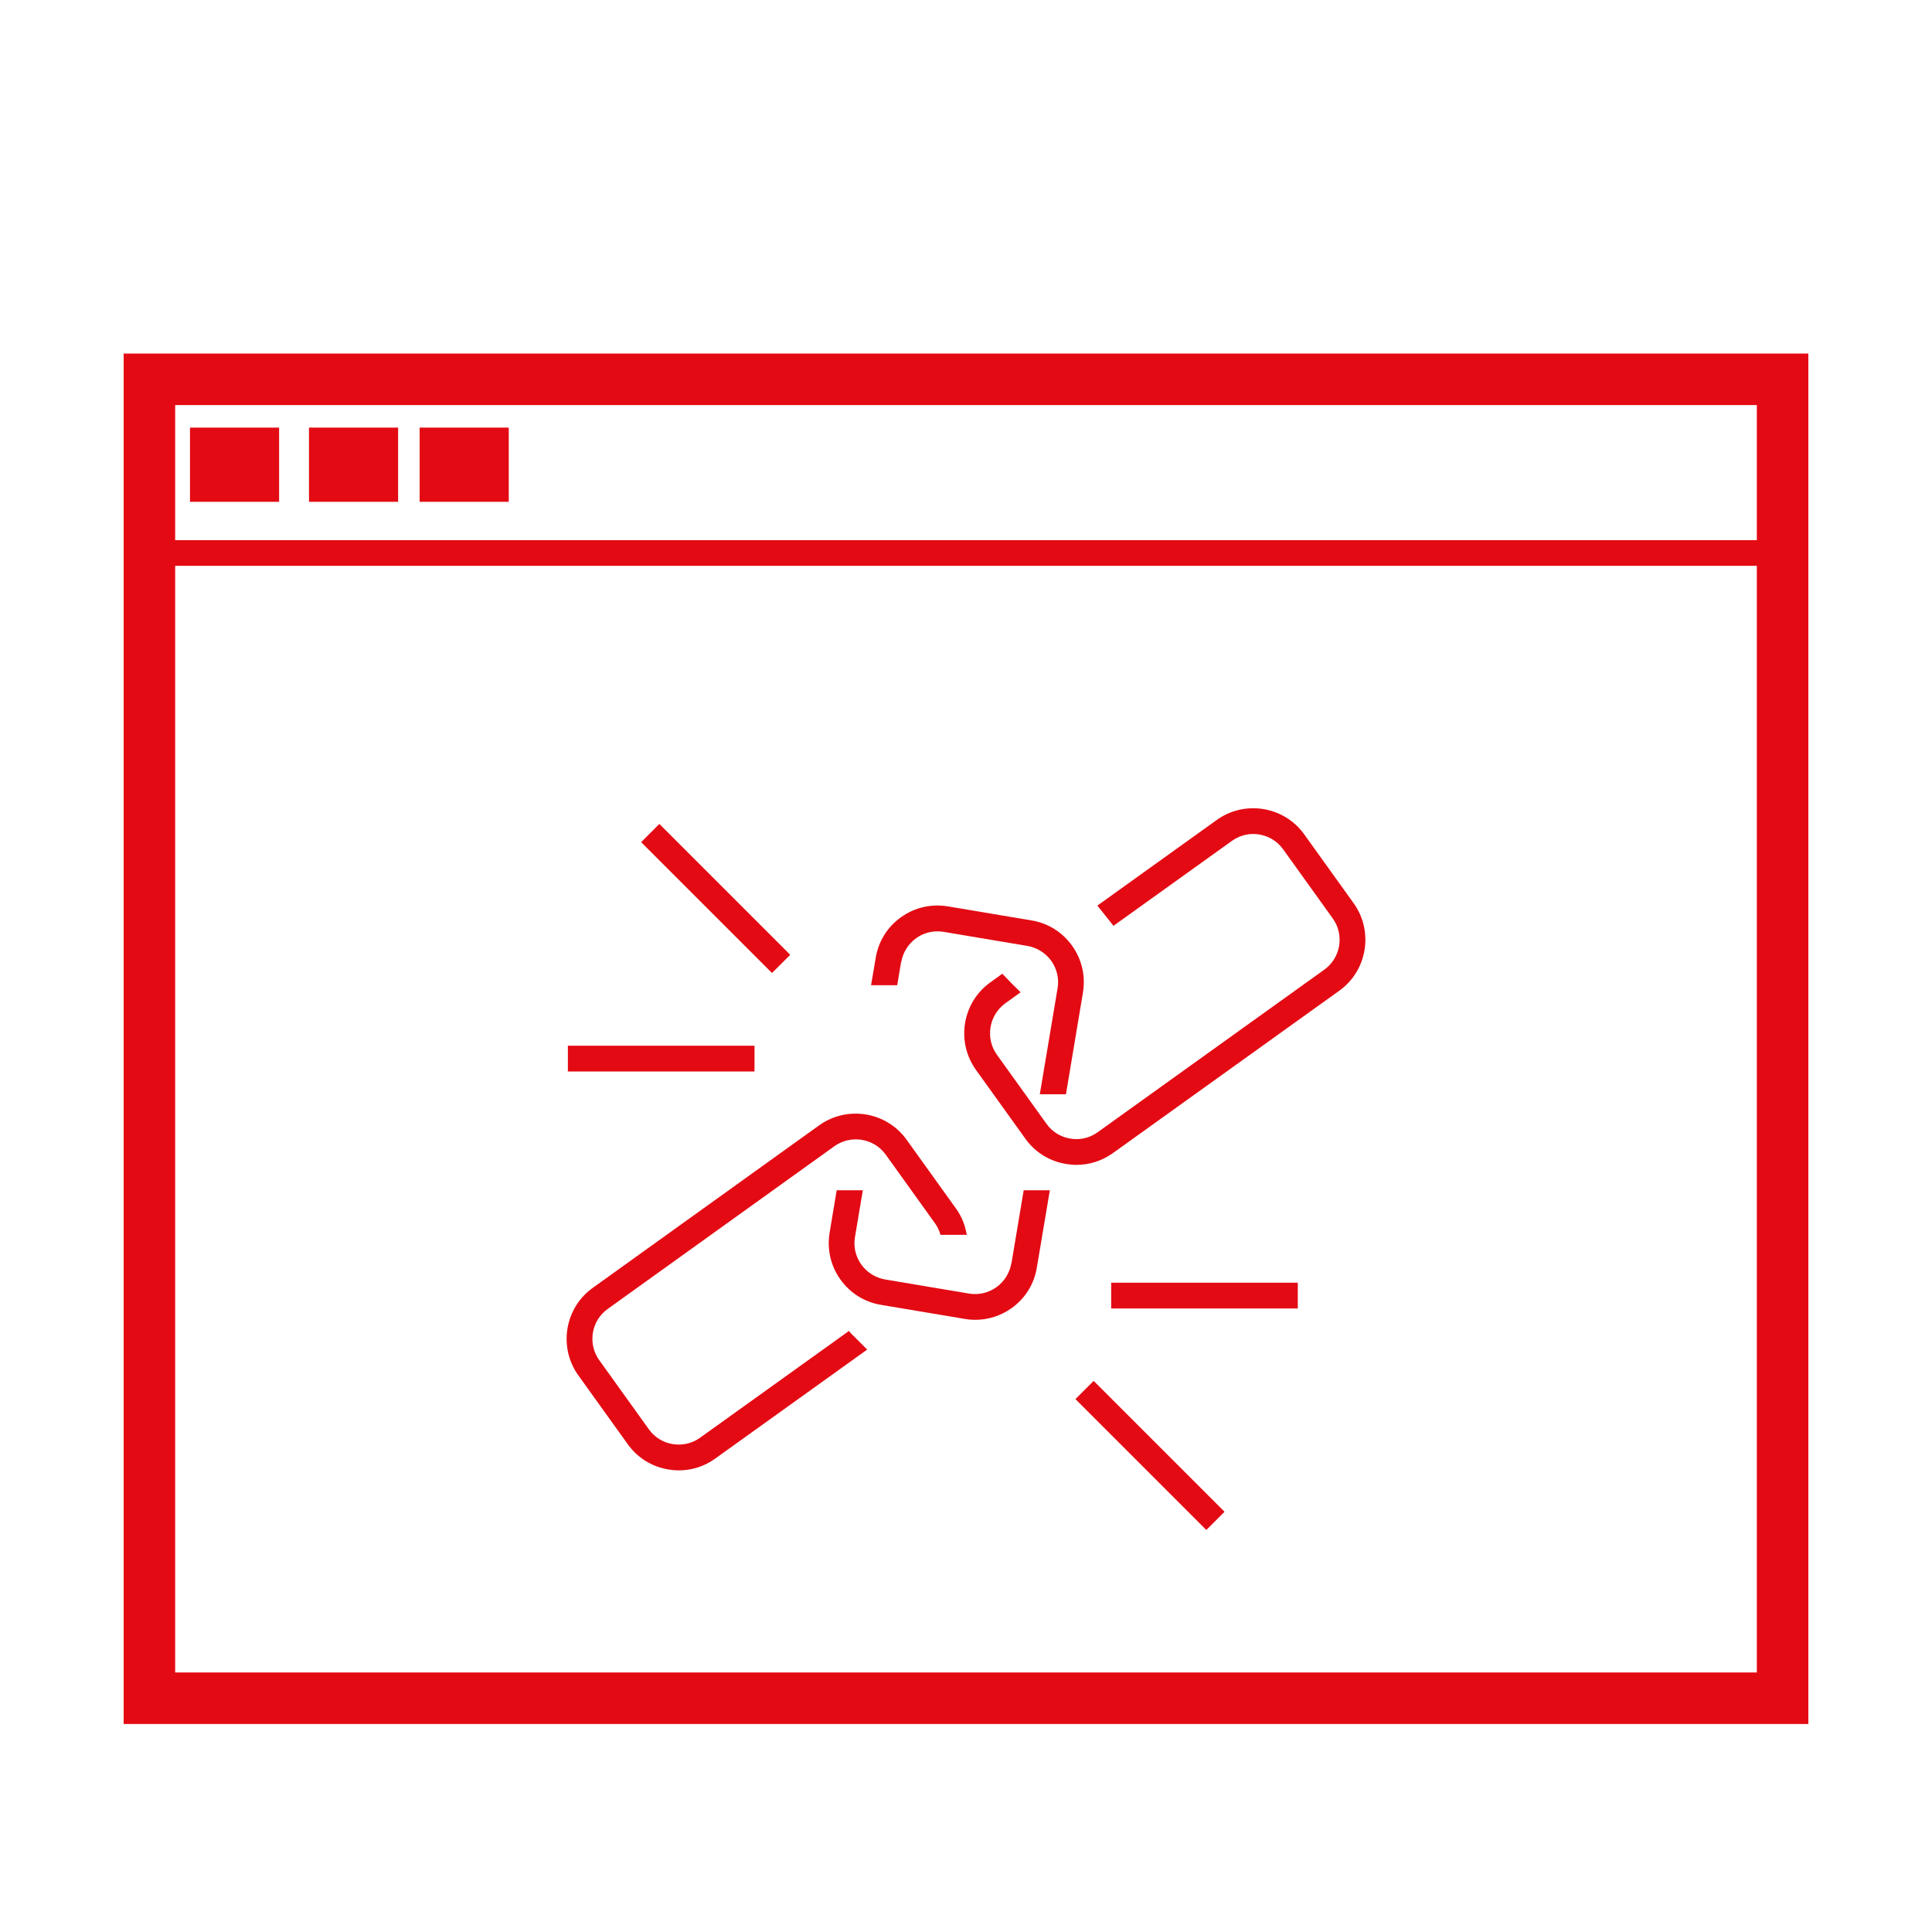 <?xml version="1.0" encoding="UTF-8"?>
<svg id="Ebene_1" data-name="Ebene 1" xmlns="http://www.w3.org/2000/svg" viewBox="0 0 150 150">
  <defs>
    <style>
      .cls-1 {
        fill: #e30a13;
      }
    </style>
  </defs>
  <path class="cls-1" d="M9.6,27.45v106.4h130.8V27.45H9.6ZM136.4,31.45v10.49H13.6v-10.49h122.8ZM13.6,129.85V43.93h122.8v85.92H13.6Z"/>
  <rect class="cls-1" x="14.75" y="33.2" width="6.92" height="5.76"/>
  <rect class="cls-1" x="23.99" y="33.2" width="6.92" height="5.76"/>
  <rect class="cls-1" x="32.58" y="33.2" width="6.92" height="5.76"/>
  <path class="cls-1" d="M101.26,64.78c-1.56-2.18-4.61-2.68-6.79-1.12l-9.27,6.65c.42.52.83,1.04,1.25,1.57l9.19-6.59c.49-.35,1.07-.54,1.66-.54.16,0,.31.01.47.04.75.12,1.42.54,1.86,1.16l3.84,5.35c.45.62.62,1.38.5,2.13-.12.75-.54,1.42-1.16,1.86l-17.58,12.61c-.62.45-1.38.63-2.13.5-.75-.12-1.42-.53-1.86-1.16l-3.84-5.35c-.92-1.28-.62-3.08.66-4l1.18-.85c-.49-.47-.96-.95-1.42-1.44l-.93.67c-2.18,1.56-2.68,4.61-1.12,6.79l3.84,5.35c.76,1.06,1.88,1.75,3.16,1.96.27.04.53.07.8.07,1.01,0,1.99-.31,2.83-.91l17.58-12.61c2.18-1.56,2.68-4.61,1.12-6.79l-3.84-5.35Z"/>
  <path class="cls-1" d="M69.97,74.7c.13-.75.54-1.41,1.16-1.86.49-.35,1.07-.53,1.66-.53.16,0,.32.01.48.04l6.49,1.09c.75.13,1.41.54,1.86,1.16.44.62.62,1.38.49,2.13l-1.38,8.23h2.03l1.32-7.9c.21-1.28-.08-2.57-.84-3.63-.75-1.06-1.88-1.76-3.16-1.97l-6.49-1.09c-1.28-.21-2.57.08-3.63.84-1.06.75-1.76,1.87-1.97,3.16l-.36,2.12h2.03l.3-1.79Z"/>
  <path class="cls-1" d="M78.52,98.08c-.13.75-.54,1.41-1.16,1.86-.62.44-1.38.62-2.14.49l-6.49-1.09c-.75-.13-1.41-.54-1.86-1.16-.44-.62-.62-1.38-.49-2.14l.61-3.63h-2.03l-.55,3.3c-.21,1.28.08,2.57.84,3.63s1.87,1.76,3.16,1.97l6.49,1.09c.27.05.55.07.82.07,1,0,1.98-.31,2.81-.9,1.06-.75,1.76-1.87,1.97-3.16l1.01-6h-2.03l-.95,5.67Z"/>
  <path class="cls-1" d="M65.92,103.33l-11.56,8.29c-.62.45-1.38.62-2.13.5-.75-.12-1.42-.54-1.86-1.16l-3.84-5.35c-.45-.62-.62-1.38-.5-2.13.12-.75.54-1.42,1.16-1.86l17.58-12.62c.5-.36,1.09-.54,1.67-.54.89,0,1.77.41,2.33,1.19l3.84,5.35c.19.27.32.56.41.87h2.04c-.12-.71-.38-1.41-.83-2.03l-3.84-5.35c-1.56-2.18-4.61-2.68-6.79-1.12l-17.58,12.62c-2.18,1.56-2.68,4.61-1.12,6.79l3.84,5.35c.76,1.06,1.88,1.75,3.16,1.96.27.04.53.07.8.07,1.01,0,1.99-.31,2.82-.91l11.81-8.47-1.29-1.29s-.08-.1-.12-.15Z"/>
  <rect class="cls-1" x="54.57" y="62.58" width="2" height="14.37" transform="translate(-33.06 59.72) rotate(-45)"/>
  <rect class="cls-1" x="44.09" y="81.19" width="14.49" height="2"/>
  <rect class="cls-1" x="88.29" y="105.82" width="2" height="14.37" transform="translate(-53.76 96.23) rotate(-45)"/>
  <rect class="cls-1" x="86.27" y="99.59" width="14.49" height="2"/>
</svg>